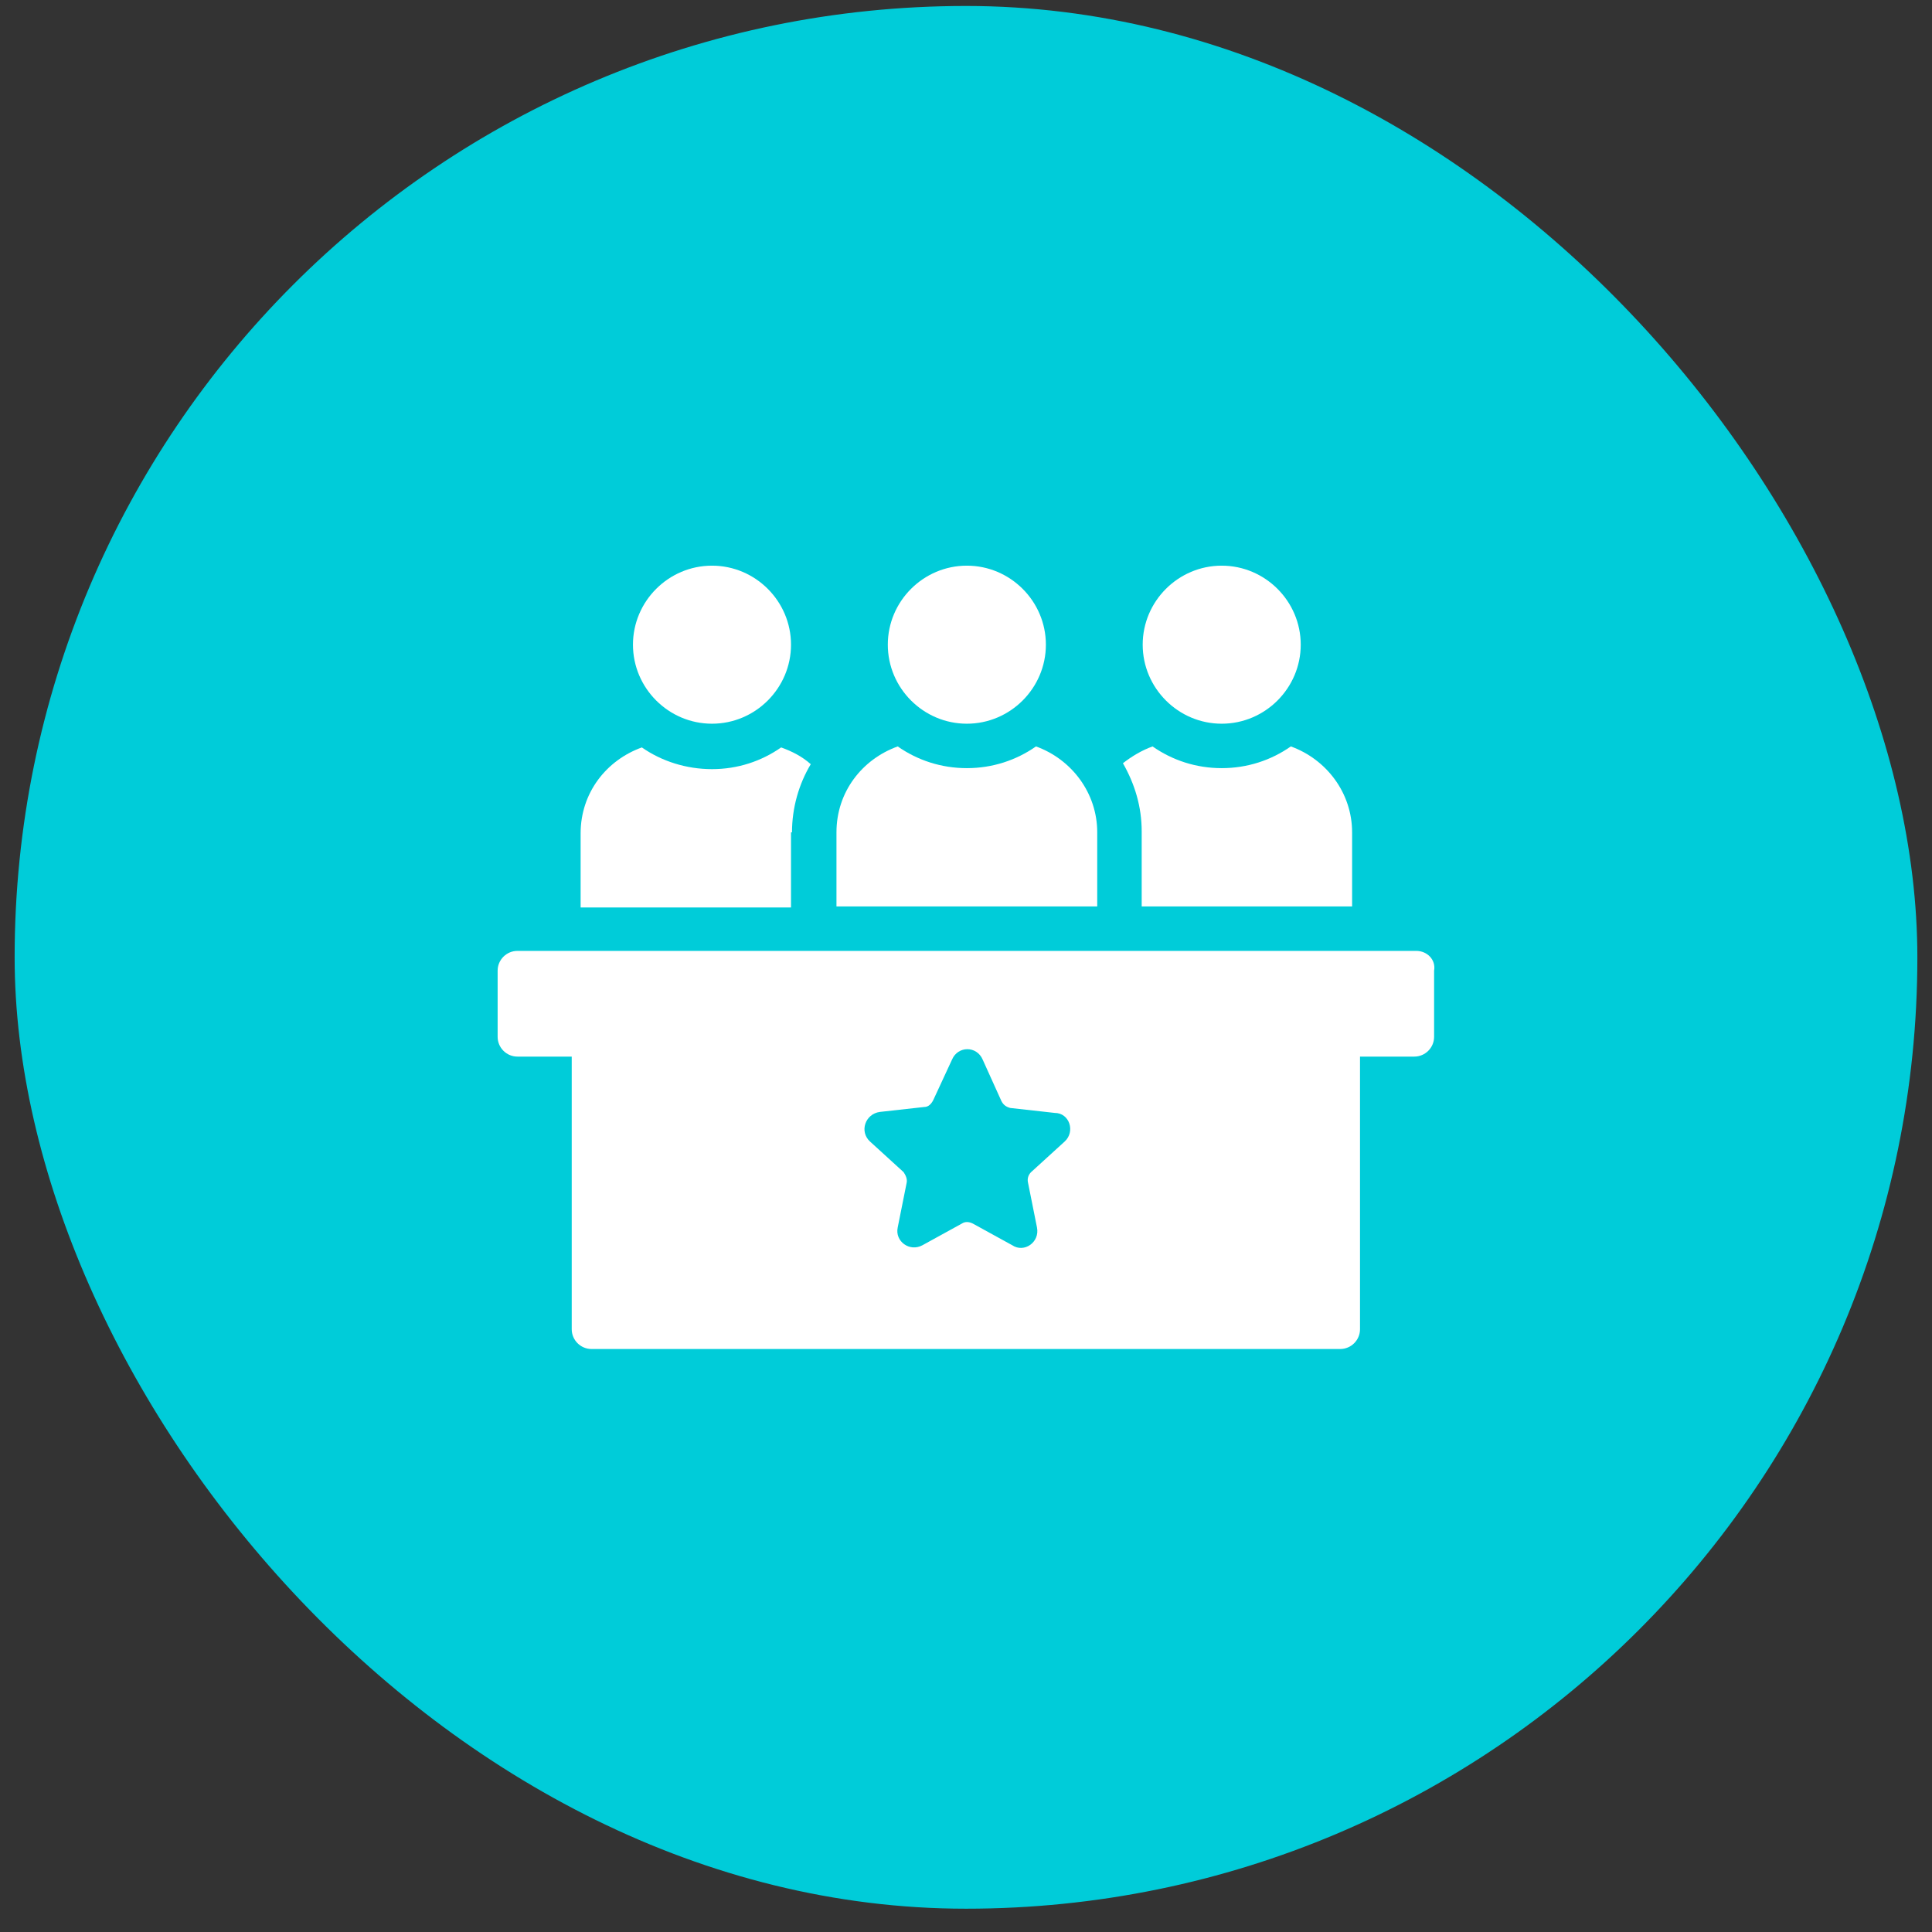 <svg xmlns="http://www.w3.org/2000/svg" width="66" height="66" viewBox="0 0 66 66" fill="none"><rect x="0" y="0" width="66" height="66" fill="#333333" stroke="none"/><rect x="0.5" y="0.204" width="65" height="65" rx="32.5" fill="#00CCD9"></rect><path d="M27.056 28.435C27.056 27.591 27.292 26.781 27.697 26.106C27.393 25.836 27.056 25.668 26.685 25.533C26.01 26.005 25.2 26.275 24.323 26.275C23.445 26.275 22.602 26.005 21.927 25.533C20.712 25.971 19.835 27.085 19.835 28.469V31H27.022V28.435H27.056Z" fill="white"></path><path d="M24.323 24.723C25.808 24.723 27.022 23.508 27.022 22.023C27.022 20.538 25.808 19.324 24.323 19.324C22.838 19.324 21.623 20.538 21.623 22.023C21.623 23.508 22.838 24.723 24.323 24.723Z" fill="white"></path><path d="M39.002 30.966H46.19V28.435C46.19 27.085 45.312 25.938 44.097 25.499C43.423 25.971 42.613 26.241 41.735 26.241C40.858 26.241 40.048 25.971 39.373 25.499C39.002 25.634 38.664 25.837 38.361 26.073C38.766 26.781 39.002 27.558 39.002 28.401V30.966Z" fill="white"></path><path d="M41.735 24.723C43.22 24.723 44.435 23.508 44.435 22.023C44.435 20.538 43.22 19.324 41.735 19.324C40.251 19.324 39.036 20.538 39.036 22.023C39.036 23.508 40.251 24.723 41.735 24.723Z" fill="white"></path><path d="M33.029 24.723C34.514 24.723 35.729 23.508 35.729 22.023C35.729 20.538 34.514 19.324 33.029 19.324C31.544 19.324 30.329 20.538 30.329 22.023C30.329 23.508 31.544 24.723 33.029 24.723Z" fill="white"></path><path d="M37.483 30.966V28.435C37.483 27.085 36.606 25.938 35.391 25.499C34.716 25.971 33.906 26.241 33.029 26.241C32.152 26.241 31.342 25.971 30.667 25.499C29.452 25.938 28.575 27.051 28.575 28.435V30.966H37.483Z" fill="white"></path><path d="M48.383 32.484H17.675C17.304 32.484 17 32.788 17 33.159V35.42C17 35.791 17.304 36.095 17.675 36.095H19.531V45.409C19.531 45.78 19.835 46.084 20.206 46.084H45.785C46.156 46.084 46.46 45.78 46.46 45.409V36.095H48.316C48.687 36.095 48.991 35.791 48.991 35.42V33.159C49.058 32.788 48.754 32.484 48.383 32.484ZM36.37 38.997L35.222 40.043C35.121 40.145 35.087 40.279 35.121 40.414L35.425 41.933C35.526 42.439 34.986 42.81 34.581 42.54L33.231 41.798C33.096 41.73 32.962 41.73 32.86 41.798L31.511 42.54C31.072 42.777 30.566 42.405 30.667 41.933L30.971 40.414C31.004 40.279 30.937 40.145 30.869 40.043L29.722 38.997C29.351 38.66 29.553 38.052 30.059 37.985L31.578 37.816C31.713 37.816 31.814 37.715 31.882 37.58L32.523 36.196C32.725 35.724 33.367 35.724 33.569 36.196L34.21 37.614C34.278 37.748 34.379 37.816 34.514 37.85L36.032 38.019C36.538 38.019 36.741 38.66 36.37 38.997Z" fill="white"></path></svg>